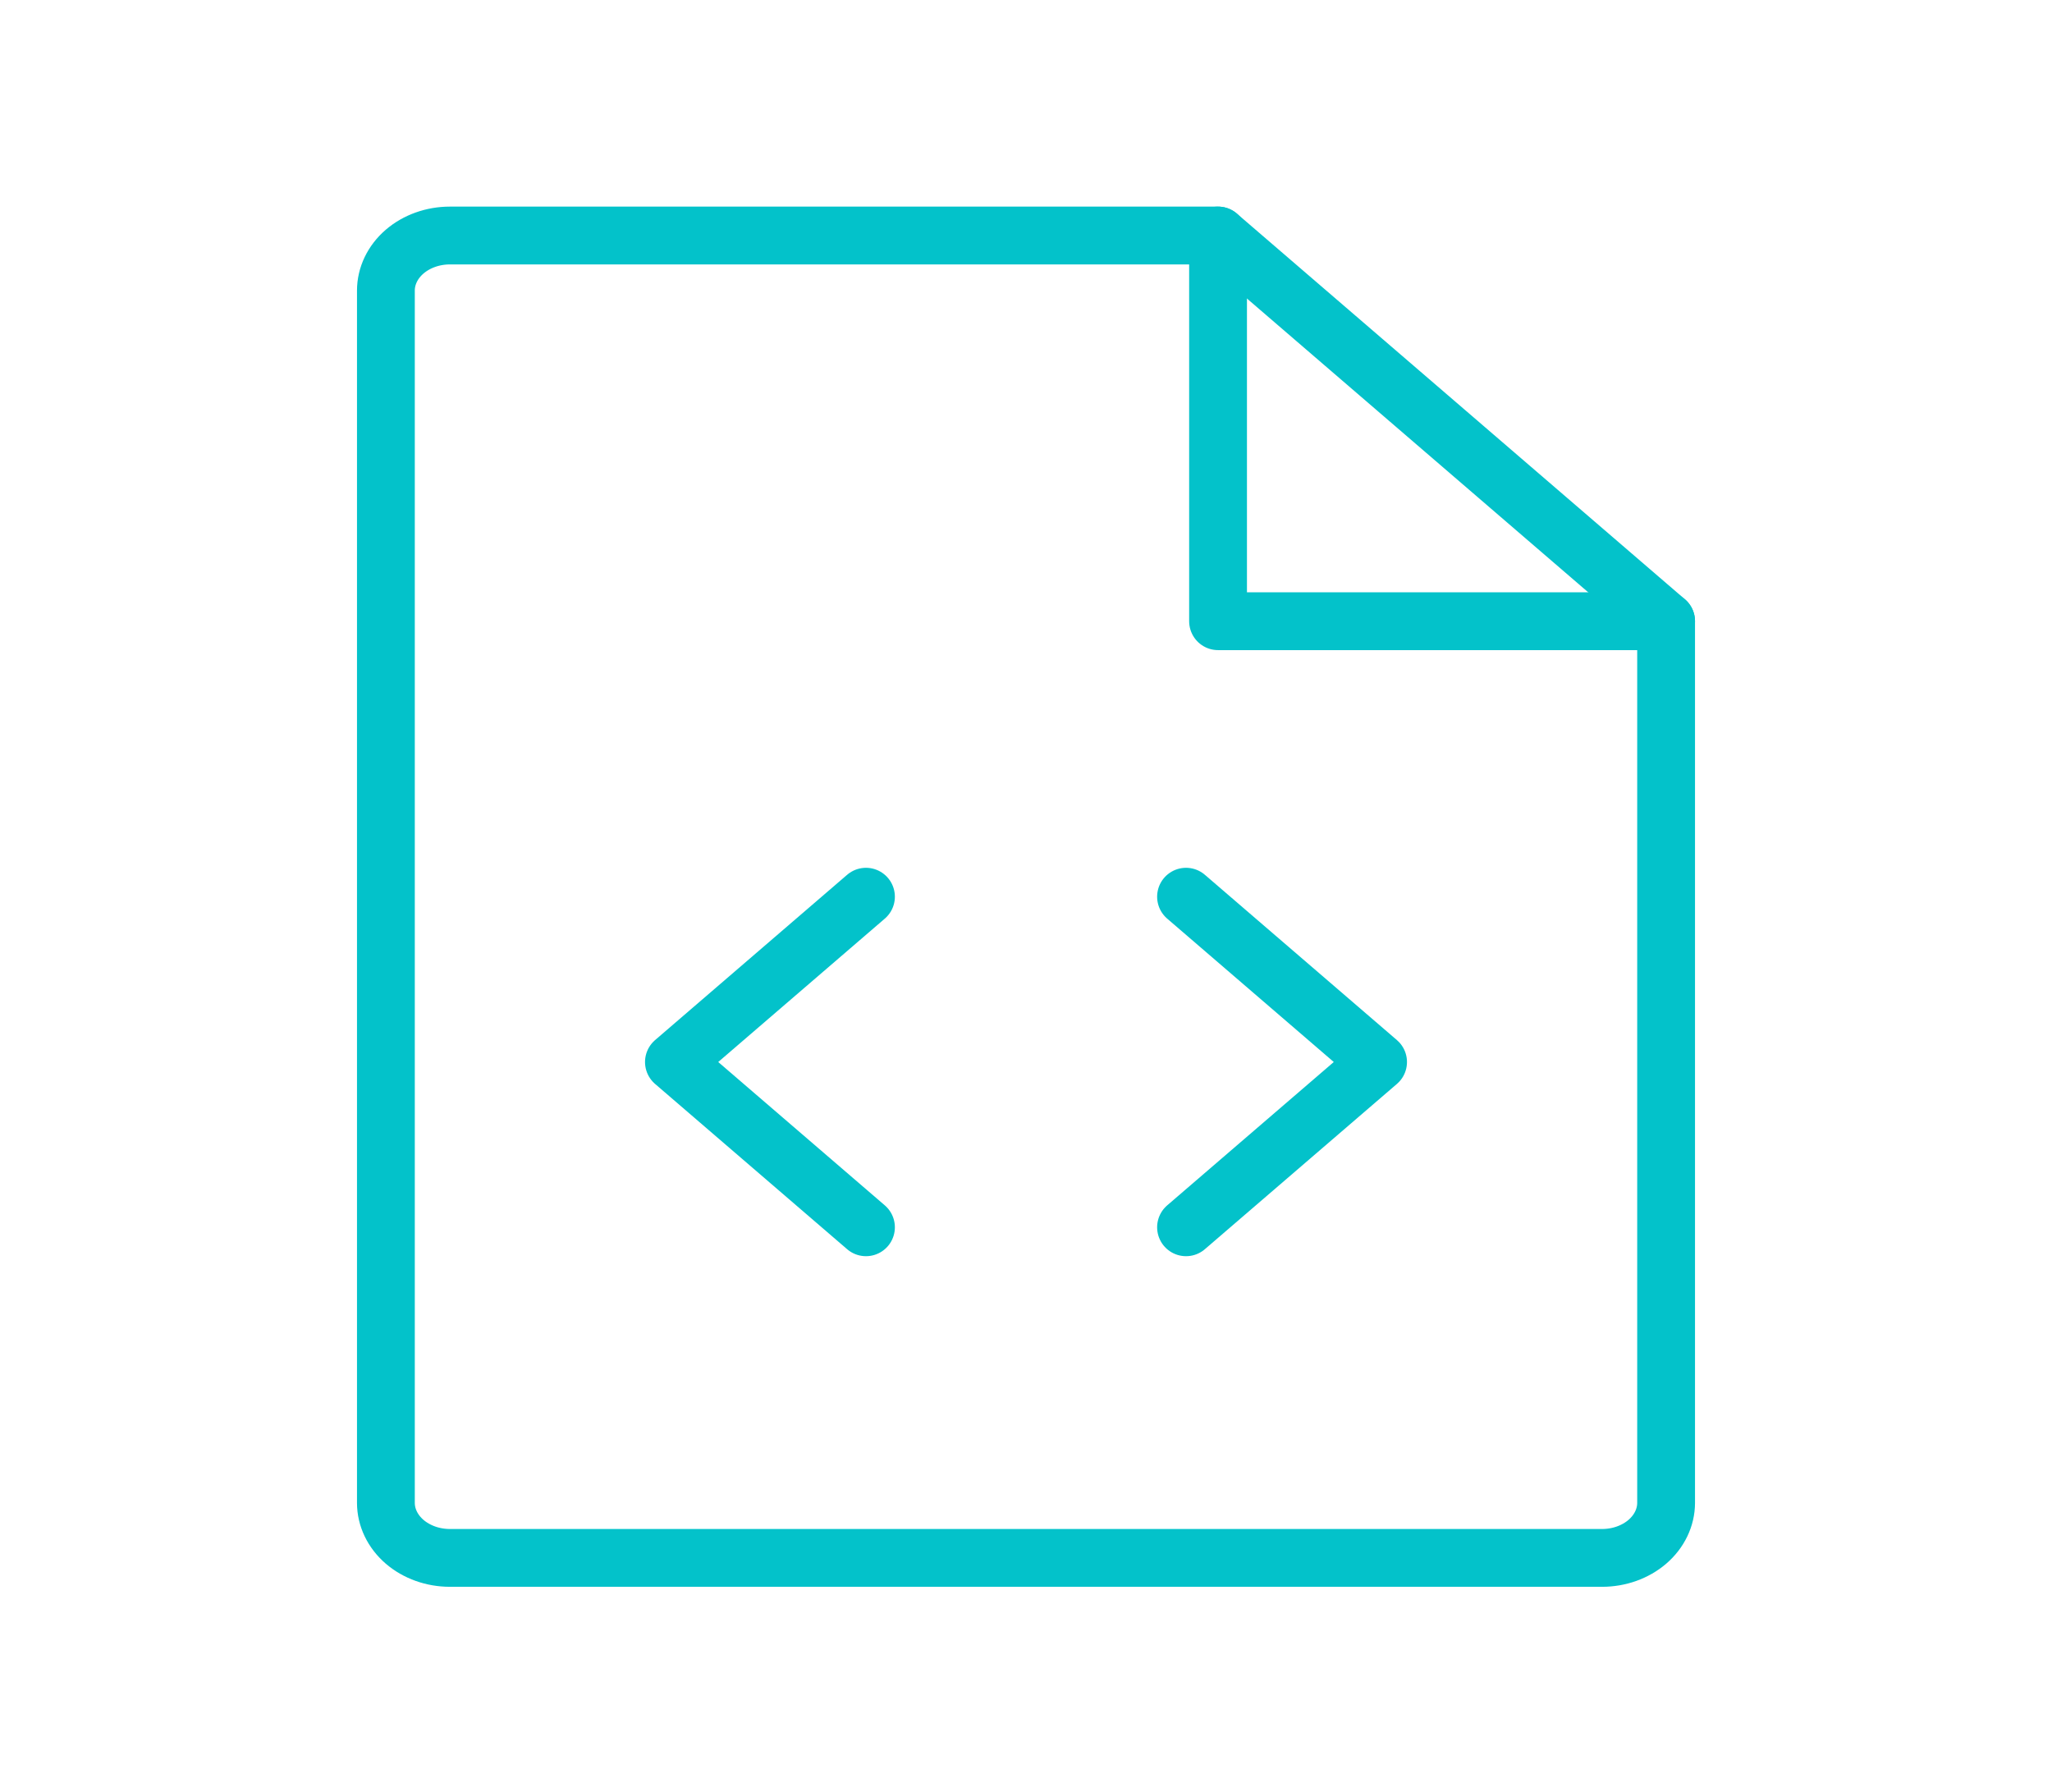 <svg width="71" height="62" viewBox="0 0 71 62" fill="none" xmlns="http://www.w3.org/2000/svg">
<path d="M42.145 8.148V21.492H57.648" stroke="#03C2CA" stroke-width="2" stroke-linecap="round" stroke-linejoin="round"/>
<path d="M41.037 31.023L47.682 36.742L41.037 42.46" stroke="#03C2CA" stroke-width="2" stroke-linecap="round" stroke-linejoin="round"/>
<path d="M29.963 31.023L23.318 36.742L29.963 42.46" stroke="#03C2CA" stroke-width="2" stroke-linecap="round" stroke-linejoin="round"/>
<path d="M55.434 53.898C56.021 53.898 56.584 53.697 57 53.34C57.415 52.982 57.648 52.497 57.648 51.992V21.492L42.145 8.148H15.566C14.979 8.148 14.416 8.349 14 8.706C13.585 9.064 13.352 9.549 13.352 10.054V51.992C13.352 52.497 13.585 52.982 14 53.34C14.416 53.697 14.979 53.898 15.566 53.898H55.434Z" stroke="#03C2CA" stroke-width="2" stroke-linecap="round" stroke-linejoin="round"/>
</svg>
